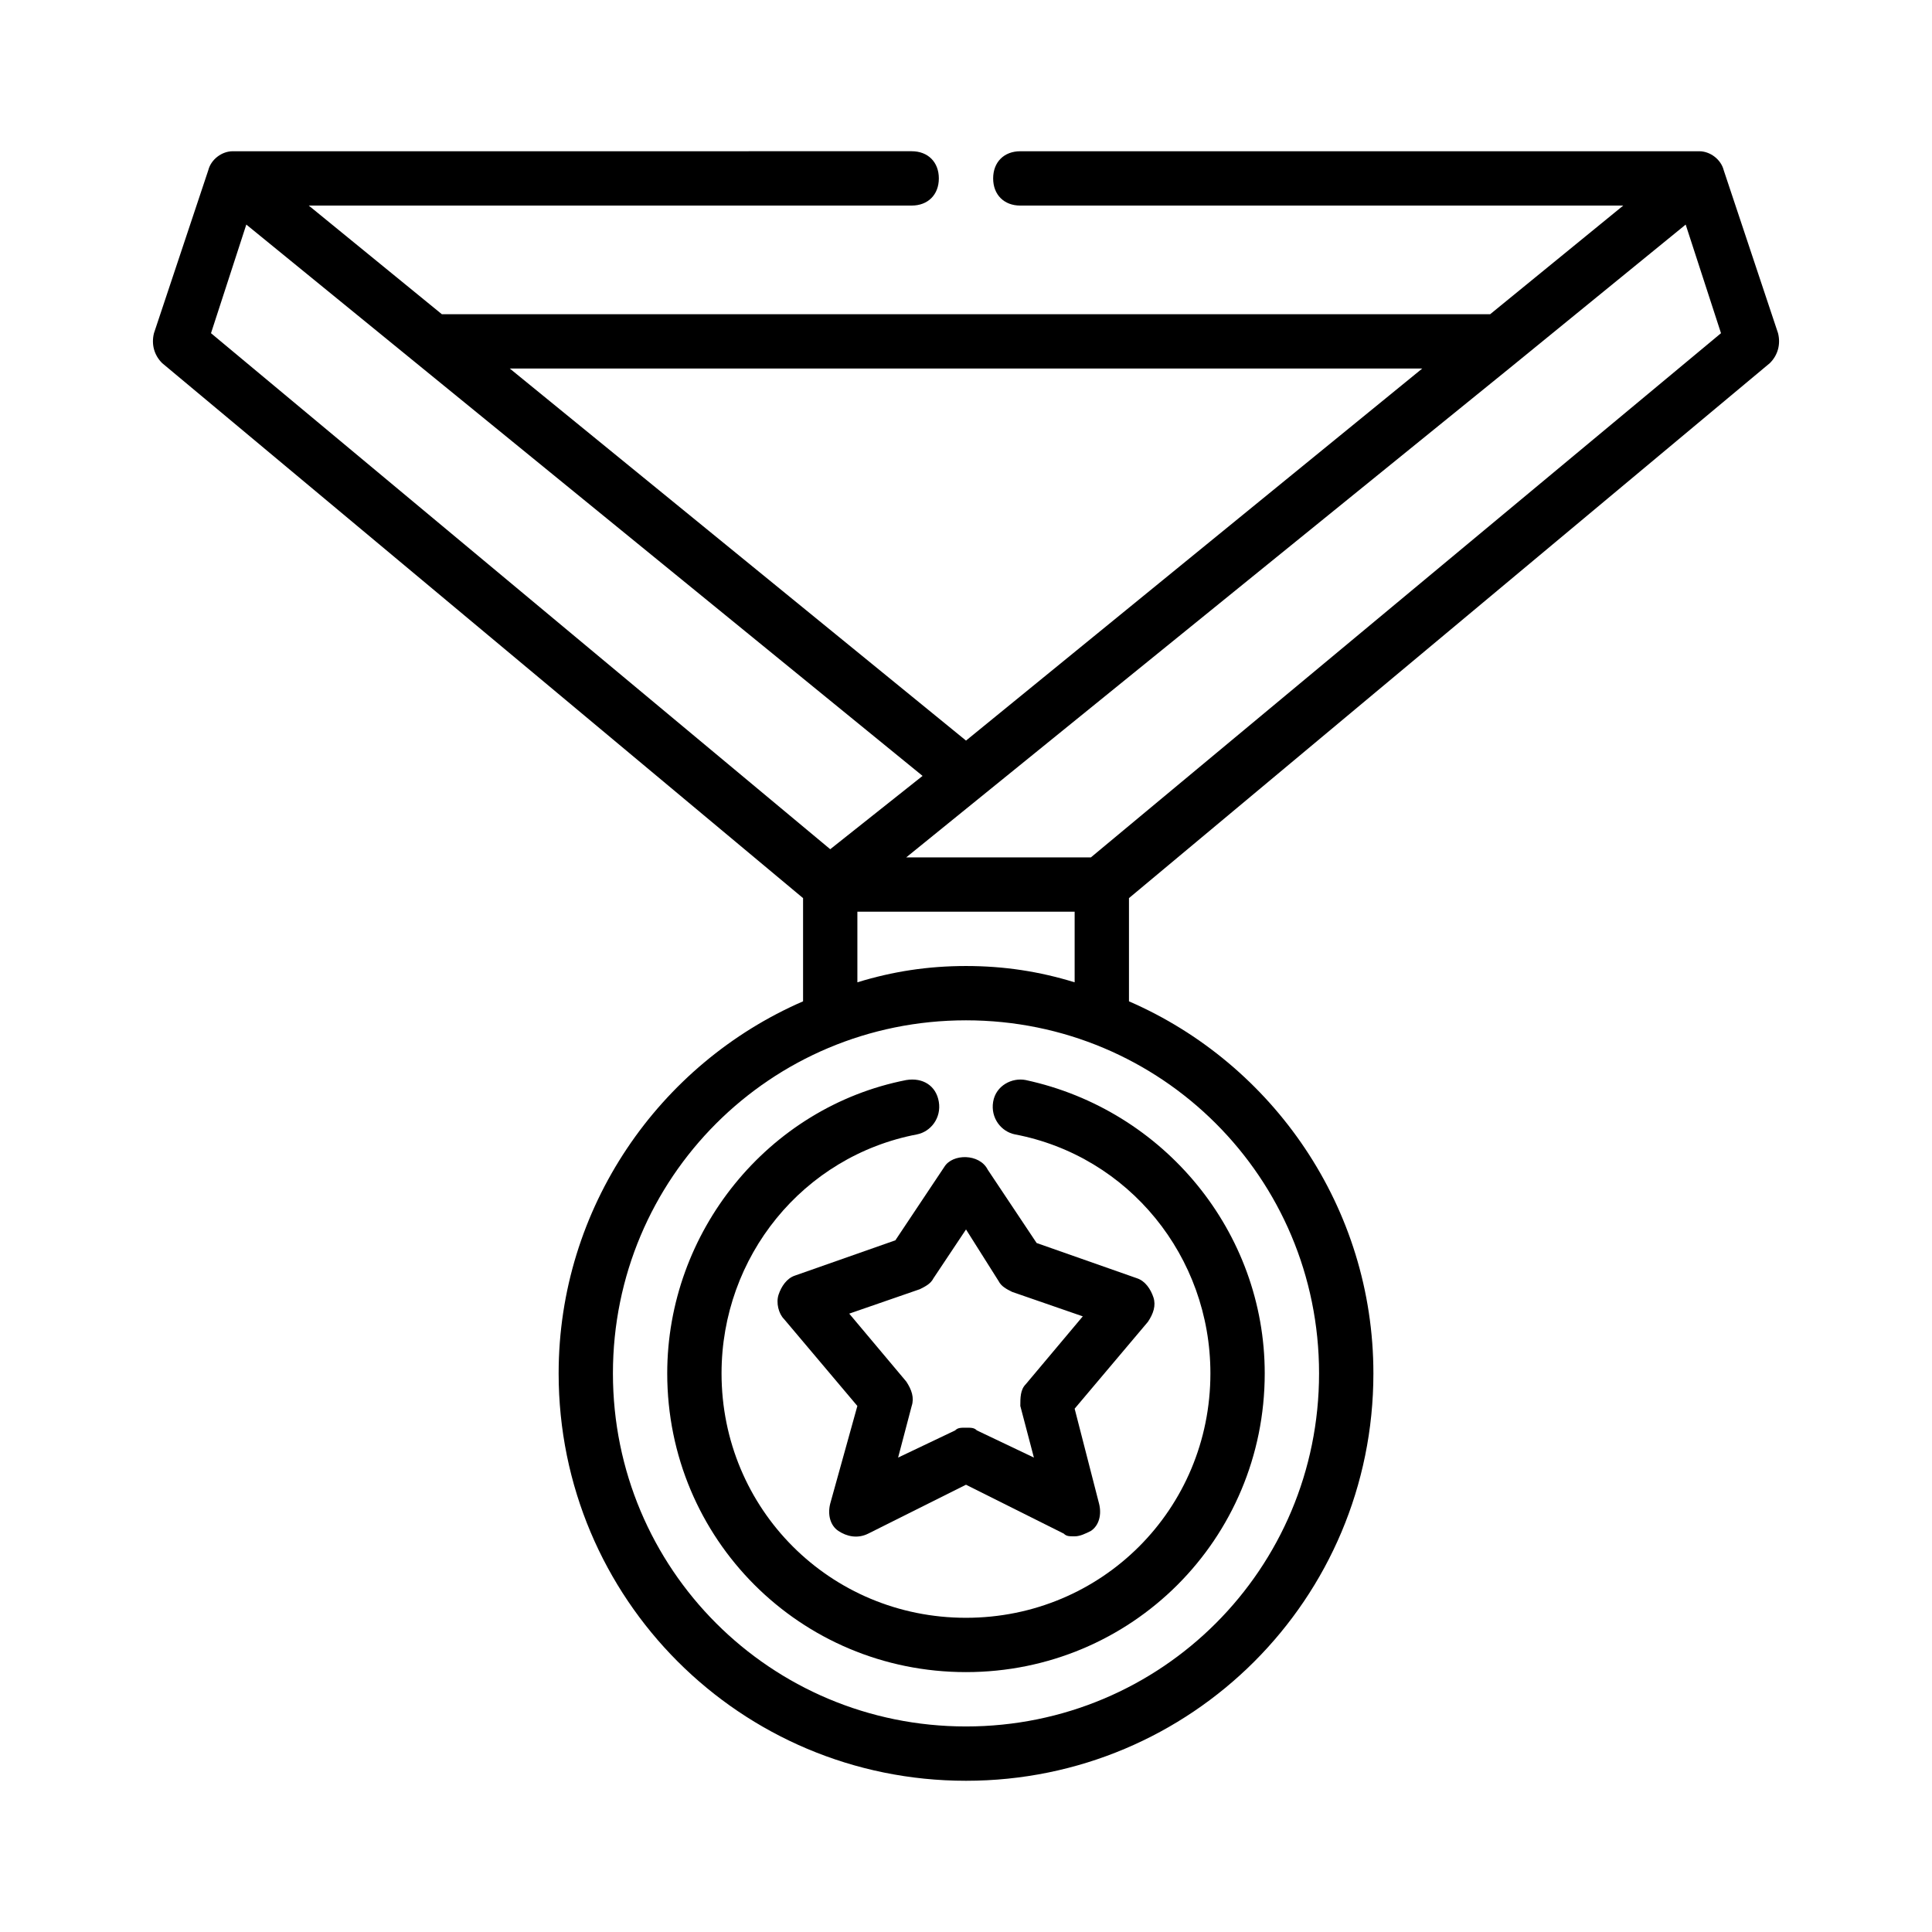 <?xml version="1.0" encoding="UTF-8"?>
<!-- The Best Svg Icon site in the world: iconSvg.co, Visit us! https://iconsvg.co -->
<svg fill="#000000" width="800px" height="800px" version="1.1" viewBox="144 144 512 512" xmlns="http://www.w3.org/2000/svg">
 <g>
  <path d="m613.04 240.22c2.16-2.16 2.879-5.039 2.16-7.918l-14.395-43.184c-0.723-2.879-3.602-5.035-6.481-5.035h-179.93c-4.32 0-7.199 2.879-7.199 7.199s2.879 7.199 7.199 7.199h159.78l-35.266 28.789-277.82-0.004-35.266-28.789h159.78c4.32 0 7.199-2.879 7.199-7.199 0-4.32-2.879-7.199-7.199-7.199l-179.93 0.004c-2.879 0-5.758 2.156-6.477 5.035l-14.395 43.184c-0.719 2.879 0 5.758 2.16 7.918l169.86 141.79v27.352c-38.145 16.555-64.777 54.699-64.777 98.602 0 59.738 48.223 107.96 107.96 107.96s107.96-48.223 107.96-107.96c0-43.902-26.629-82.051-64.777-98.602v-27.352zm-12.957-7.918-166.98 138.91h-48.941l159.78-129.55 46.781-38.145zm-79.168 9.359-120.91 98.602-120.91-98.602zm-311.64-38.148 46.785 38.148 132.43 107.96-24.473 19.43-164.1-136.75zm284.29 304.45c0 51.82-41.746 93.566-93.566 93.566-51.82 0-93.566-41.746-93.566-93.566 0-51.82 41.746-93.566 93.566-93.566 51.824 0.004 93.566 41.746 93.566 93.566zm-93.562-107.96c-10.078 0-19.434 1.441-28.789 4.32v-18.715h57.578v18.715c-9.359-2.883-18.715-4.32-28.789-4.32z"/>
  <path d="m412.95 444.62c30.23 5.758 51.82 32.387 51.82 63.336 0 35.988-28.789 64.777-64.777 64.777-35.988 0-64.777-28.789-64.777-64.777 0-30.949 21.594-57.578 51.82-63.336 3.598-0.719 6.477-4.32 5.758-8.637-0.719-4.32-4.32-6.477-8.637-5.758-36.707 7.199-63.336 40.305-63.336 77.73 0 43.902 35.266 79.172 79.172 79.172 43.902 0 79.172-35.266 79.172-79.172 0-37.426-26.629-69.812-63.336-77.73-3.598-0.719-7.918 1.441-8.637 5.758-0.719 4.32 2.16 7.918 5.758 8.637z"/>
  <path d="m394.24 453.26-12.957 19.434-26.629 9.355c-2.16 0.719-3.598 2.879-4.32 5.039-0.719 2.16 0 5.039 1.441 6.477l19.434 23.031-7.199 25.91c-0.719 2.879 0 5.758 2.16 7.199s5.039 2.16 7.918 0.719l25.91-12.957 25.91 12.957c0.719 0.719 1.438 0.719 2.879 0.719 1.441 0 2.879-0.719 4.32-1.441 2.16-1.441 2.879-4.32 2.16-7.199l-6.477-25.191 19.434-23.031c1.441-2.16 2.16-4.32 1.441-6.477-0.719-2.16-2.16-4.32-4.32-5.039l-26.629-9.355-12.957-19.434c-2.164-4.312-9.363-4.312-11.52-0.715zm14.395 30.23c0.719 1.441 2.16 2.16 3.598 2.879l18.715 6.477-15.113 17.992c-1.441 1.441-1.441 3.598-1.441 5.758l3.598 13.676-15.113-7.199c-0.723-0.719-1.441-0.719-2.879-0.719-1.441 0-2.16 0-2.879 0.719l-15.113 7.199 3.598-13.676c0.719-2.16 0-4.32-1.441-6.477l-15.113-17.992 18.715-6.477c1.441-0.719 2.879-1.441 3.598-2.879l8.637-12.957z"/>
 </g>
</svg>